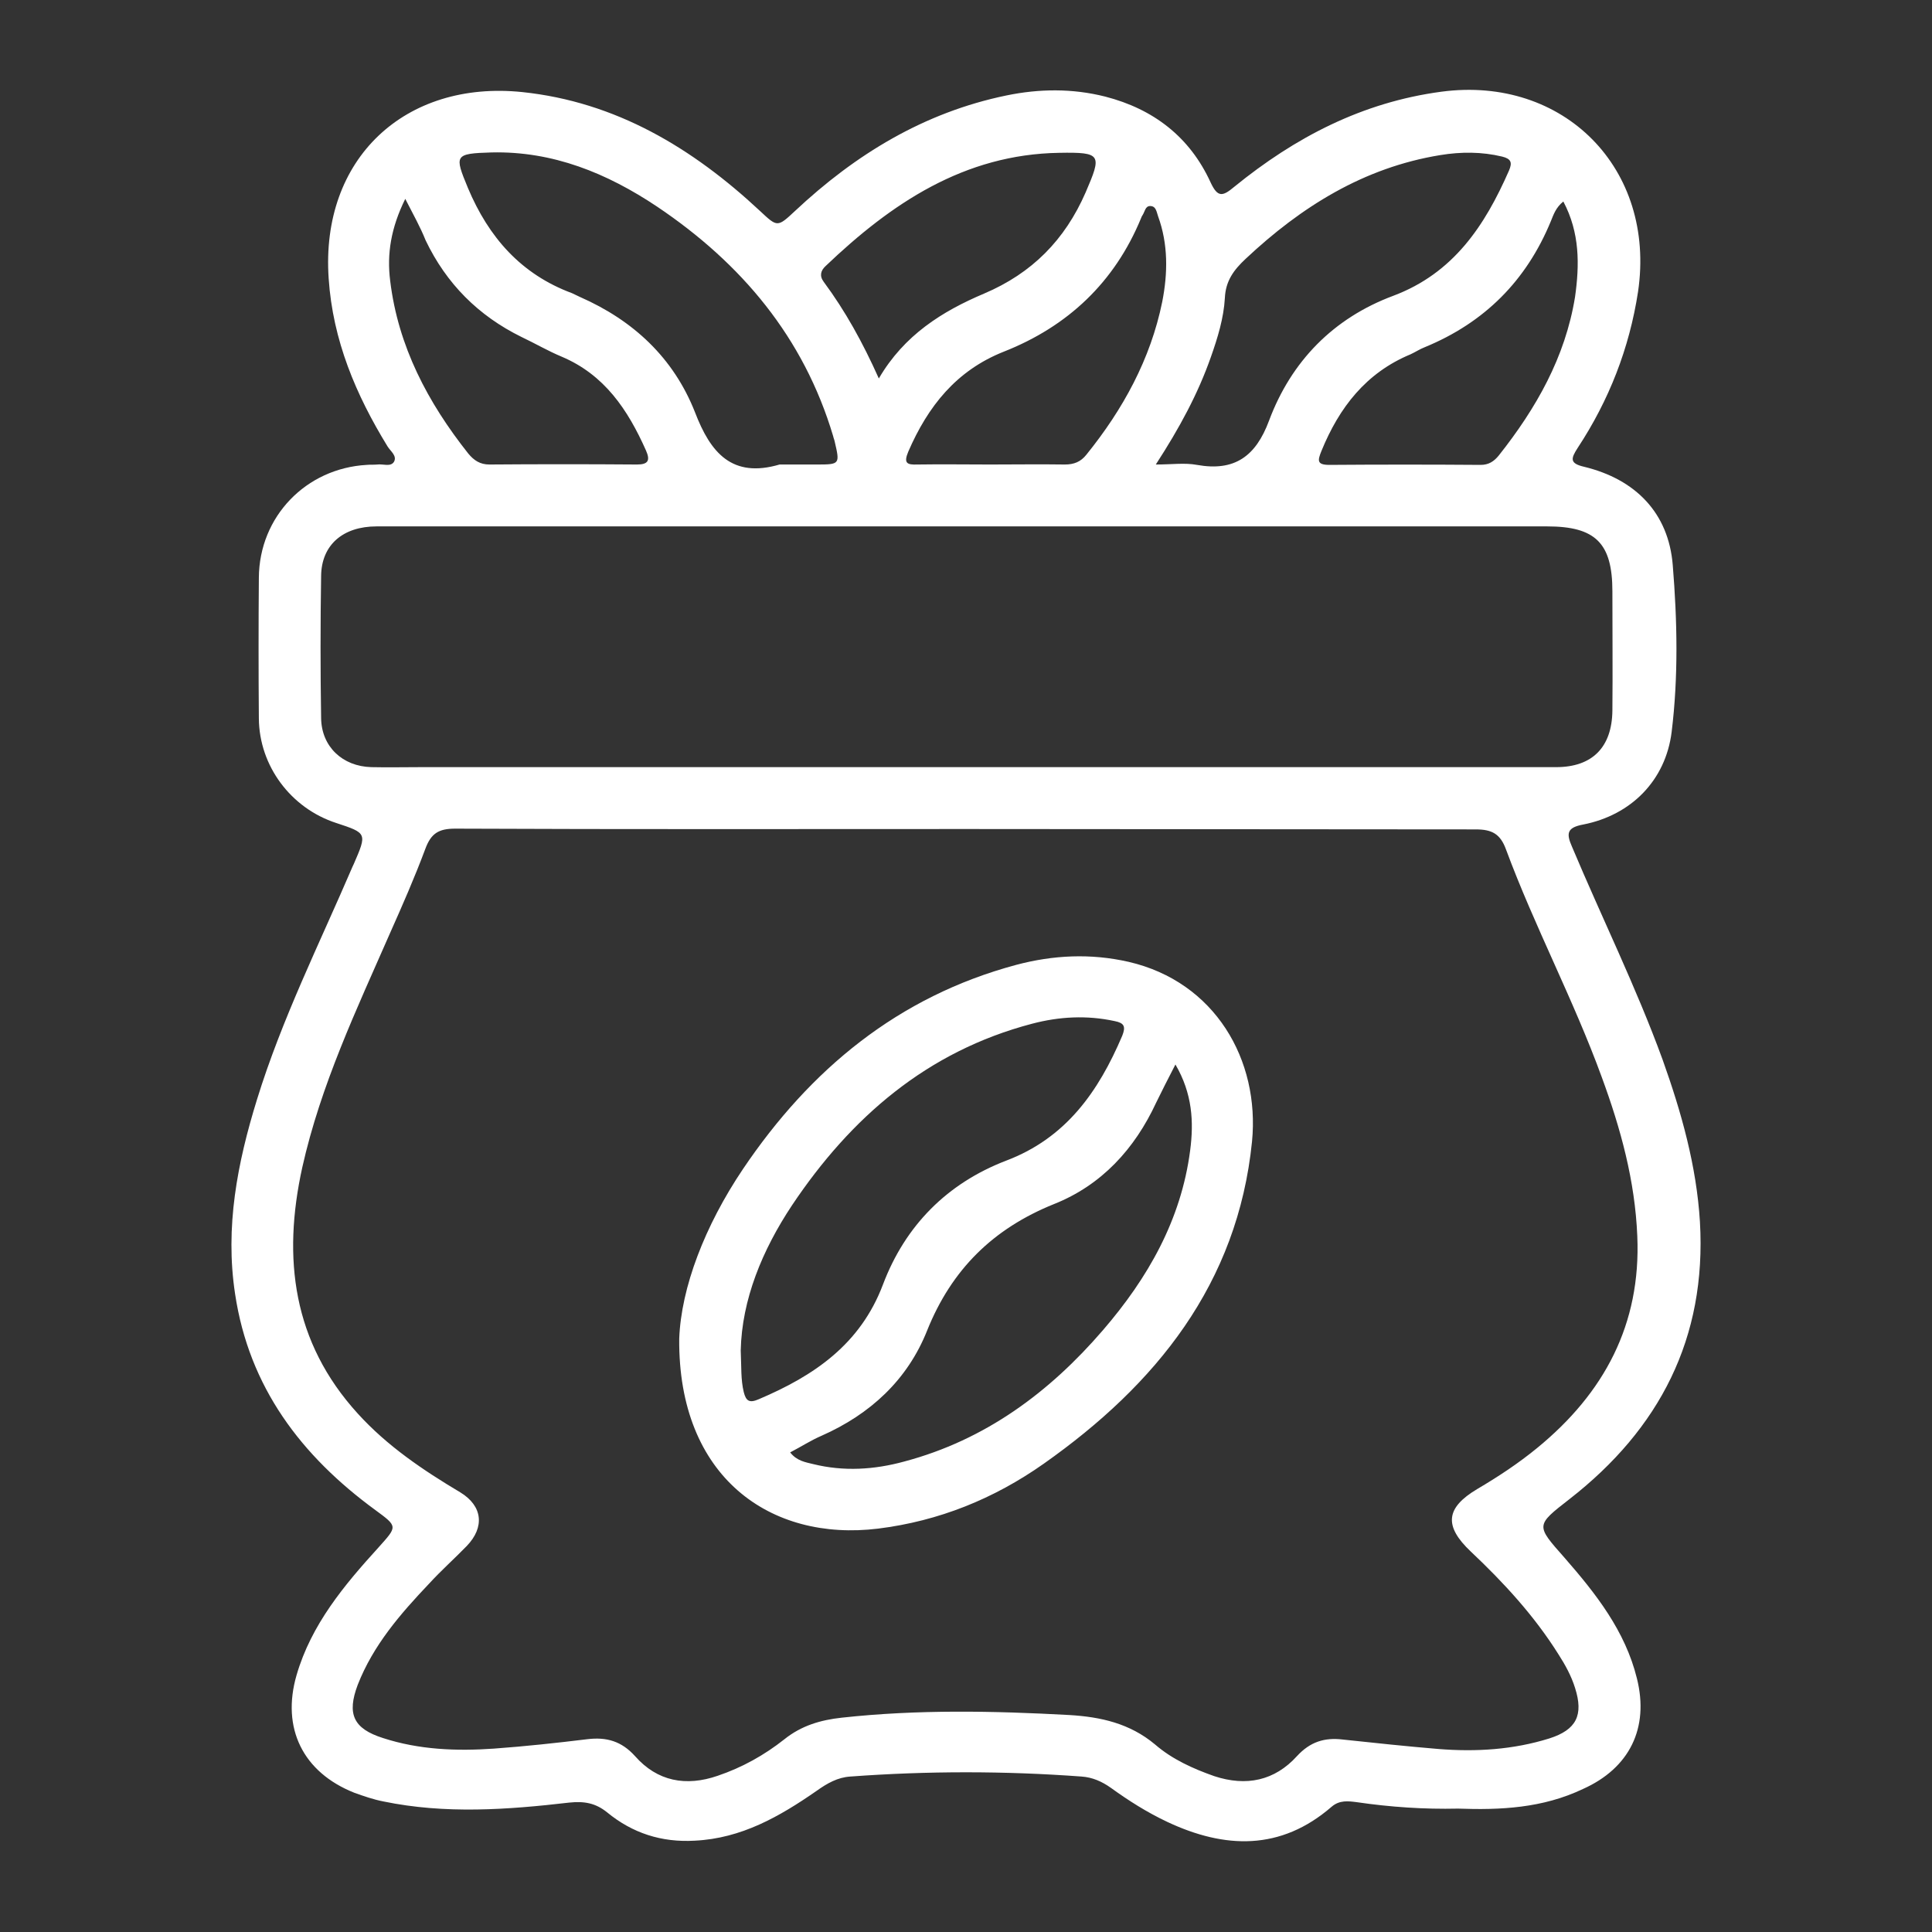 <?xml version="1.0" encoding="utf-8"?>
<!-- Generator: Adobe Illustrator 27.9.6, SVG Export Plug-In . SVG Version: 9.03 Build 54986)  -->
<svg version="1.1" id="Layer_1" xmlns="http://www.w3.org/2000/svg" xmlns:xlink="http://www.w3.org/1999/xlink" x="0px" y="0px"
	 viewBox="0 0 512 512" style="enable-background:new 0 0 512 512;" xml:space="preserve">
<rect x="0" y="0" width="512" height="512" fill="#333333" stroke="none"/>
<style type="text/css">
	.st0{fill:#FFFFFF;}
</style>
<path class="st0" d="M386.4,479.3c-9,0.2-17.9-0.4-26.8-1.7c-2.3-0.3-4.6-0.6-6.7,1.2c-13.5,11.7-28.3,11.2-43.6,4
	c-5.3-2.5-10.2-5.6-14.9-9c-2.4-1.7-4.9-2.8-7.8-3c-20.4-1.5-40.8-1.5-61.2,0c-3.4,0.2-6.2,1.8-9,3.8c-9.8,6.8-19.9,12.6-32.3,13.2
	c-8.8,0.5-16.5-2-23.2-7.5c-3.1-2.5-6.1-3-10-2.6c-16.4,1.9-32.9,3.1-49.3-0.3c-2.6-0.5-5.2-1.4-7.7-2.3
	c-13.6-5.4-19.4-17.1-15.3-31.2c3.9-13.4,12.6-23.8,21.7-33.8c5-5.6,5.2-5.5-0.8-9.9c-19.7-14.4-33.5-32.6-37.2-57.3
	c-2.7-17.7,0.6-34.7,5.8-51.5c6.6-21.4,16.6-41.4,25.4-61.9c0.1-0.1,0.1-0.3,0.2-0.4c3.6-8.3,3.6-8.3-4.6-11
	c-12-3.9-20.4-15.1-20.5-27.7c-0.1-12.4-0.1-24.8,0-37.3c0.1-16.2,12.5-29,28.6-29.9c0.9-0.1,1.9,0,2.8-0.1c1.5-0.2,3.5,0.7,4.4-0.7
	c0.9-1.6-0.9-2.8-1.7-4.1c-8.4-13.7-14.5-28.1-15.6-44.5c-2.2-31.8,20.3-52.6,51.3-49.4c24.8,2.6,45.1,14.8,63,31.5
	c4.6,4.3,4.6,4.4,9.3,0c16-15,34.2-26.1,56-30.6c8.7-1.8,17.5-1.9,26.2,0.3c12.8,3.3,22.4,10.7,27.9,22.7c1.9,4.1,3.2,3.8,6.3,1.2
	c16.1-13.1,33.9-22.4,54.9-25.2c32.4-4.3,56.9,20.4,52.1,53c-2.3,15-7.7,28.8-16,41.4c-1.8,2.8-2.2,4.1,1.7,5
	c13.6,3.3,22.4,12.2,23.5,26.1c1.2,14.7,1.5,29.6-0.3,44.2c-1.6,12.8-10.7,22-23.4,24.5c-4.3,0.8-4.6,2.3-3,5.9
	c7.9,18.8,17,37.2,24,56.4c5,14,9,28.2,9.9,43c1.8,30.8-10.7,54.9-34.6,73.5c-9,7-8.9,6.9-1.3,15.5c8.3,9.5,16.1,19.4,19.2,32
	c3.3,13.2-2,23.8-14.3,29.3C408.8,479.2,397.6,479.7,386.4,479.3z M256,219.7c-45.1,0-90.3,0.1-135.4-0.1c-4.4,0-6.4,1.3-7.9,5.4
	c-2.8,7.5-6,14.8-9.3,22.2c-8.9,20.3-18.4,40.3-23.3,62.2c-5.3,24.1-2.5,46.3,14.7,65.2c7.8,8.6,17.3,15,27.2,20.9
	c5.9,3.6,6.5,9.2,1.7,14.2c-3.3,3.4-6.8,6.5-10,10c-7.6,8-14.8,16.3-18.9,26.8c-2.9,7.7-1.2,11.6,6.7,14.1
	c9.5,3.1,19.5,3.5,29.4,2.8c8.3-0.6,16.6-1.5,24.8-2.5c5-0.6,9,0.5,12.6,4.5c5.9,6.7,13.5,8.1,21.9,5.2c6.5-2.2,12.4-5.5,17.7-9.7
	c4.5-3.6,9.6-5.1,15.2-5.7c20.1-2.2,40.2-1.8,60.3-0.7c8.3,0.5,16,2.2,22.7,7.8c4.5,3.9,10,6.4,15.7,8.4c8.5,2.8,16,1.2,21.9-5.3
	c3.5-3.8,7.3-5,12.2-4.4c8.4,0.9,16.9,1.8,25.3,2.5c9.9,0.8,19.8,0.2,29.4-2.8c7.2-2.3,9.1-6.2,6.8-13.4c-1-3.2-2.6-6.1-4.4-8.9
	c-6.4-10.2-14.5-19-23.2-27.2c-7.2-6.8-6.7-11.6,1.7-16.6c5.6-3.3,10.9-6.8,15.9-10.9c17.7-14.5,27.5-32.7,26.5-56.1
	c-0.6-14.7-4.4-28.5-9.4-42.1c-7.5-20.6-17.8-39.9-25.4-60.4c-1.5-4.1-3.7-5.3-8-5.3C346.2,219.8,301.1,219.7,256,219.7z
	 M256.3,139.5C256.3,139.5,256.3,139.5,256.3,139.5c-9.1,0-18.2,0-27.3,0c-43.1,0-86.1,0-129.2,0c-8.9,0-14.6,4.9-14.7,13.1
	c-0.2,12.6-0.2,25.1,0,37.7c0.1,7.6,5.7,12.8,13.3,13c4.4,0.1,8.8,0,13.2,0c100.3,0,200.6,0,300.8,0c9.6,0,14.8-5.3,14.9-15
	c0.1-10.5,0-21.1,0-31.6c0-12.8-4.5-17.2-17.3-17.2C358.7,139.5,307.5,139.5,256.3,139.5z M206.6,123.1c3.3,0,6.6,0,9.9,0
	c6.1,0,6.1-0.1,4.7-6.1c-0.1-0.5-0.3-0.9-0.4-1.4c-7.8-26.2-24.3-45.8-46.6-60.8c-13.3-8.9-27.7-14.8-44-14.4
	c-9.8,0.3-9.8,0.7-6.2,9.4c5.5,13.1,14.1,22.9,27.6,27.9c0.7,0.3,1.4,0.7,2.1,1c14.1,6.2,24.8,16.1,30.5,30.6
	C188.3,120,194,126.8,206.6,123.1z M306.3,123.1c4.3,0,7.7-0.5,10.9,0.1c10,1.8,15.6-2.3,19.1-11.7c5.9-15.8,17.1-27.2,32.9-33.1
	c16-6,24.3-18.6,30.7-33.2c0.9-2.1,0.6-3.1-1.8-3.7c-5.4-1.3-10.9-1.3-16.4-0.4c-20.3,3.3-36.9,13.7-51.6,27.5
	c-3.1,2.9-5.3,5.8-5.5,10.4c-0.3,5.3-1.9,10.5-3.7,15.6C317.5,104.3,312.6,113.4,306.3,123.1z M107.4,52.7c-3.8,7.7-4.9,14.6-4,21.7
	c2.1,17.4,10,32.3,20.7,45.8c1.5,1.8,3.1,2.9,5.6,2.9c13-0.1,26.1-0.1,39.1,0c2.9,0,3.6-1,2.4-3.7c-4.8-10.8-11-20.1-22.4-24.9
	c-3.6-1.5-7-3.5-10.6-5.2c-11.4-5.6-19.9-14.1-25.4-25.6C111.4,60.2,109.6,57,107.4,52.7z M414.3,53.4c-2,1.6-2.6,3.5-3.3,5.2
	c-6.5,15.8-17.6,26.9-33.4,33.4c-1.3,0.5-2.5,1.3-3.8,1.9c-11.8,4.9-18.9,14.1-23.6,25.6c-1,2.5-1.3,3.7,2.1,3.7
	c13.4-0.1,26.7-0.1,40.1,0c2.1,0,3.5-0.9,4.8-2.5c9.9-12.5,17.6-26,20.2-42C418.6,70.2,418.7,61.7,414.3,53.4z M232.9,100.3
	c6.7-11.5,16.8-17.8,27.9-22.5c12.7-5.4,21.4-14.2,26.9-26.8c4.3-10,4.3-10.7-7-10.5c-25.2,0.4-44.5,13.4-61.9,30
	c-1.3,1.2-1.7,2.6-0.5,4.2C224,82.4,228.6,90.7,232.9,100.3z M262.4,123.1c6.6,0,13.2-0.1,19.8,0c2.4,0,4.2-0.7,5.7-2.6
	c9.7-12,17-25.3,20.1-40.5c1.5-7.6,1.6-15.3-1.1-22.7c-0.4-1.1-0.5-2.7-2.1-2.7c-1.3,0-1.4,1.5-2,2.4c-0.2,0.3-0.3,0.5-0.4,0.8
	C295.4,74.8,283,86.5,266,93.2c-12.6,5-20.1,14.5-25.3,26.5c-1.3,3.1-0.3,3.5,2.4,3.4C249.6,123,256,123.1,262.4,123.1z M180,354.8
	c0.5-13.6,6.8-30,16.9-45c17.8-26.4,41.1-45.7,72.4-54.1c9.8-2.6,19.7-3.1,29.8-0.8c22.9,5.3,34.8,26,32.7,47.6
	c-3.8,37.7-25.4,64.4-55.2,85.4c-13.2,9.3-27.8,15.2-43.9,17.2C204.2,408.6,179.7,391.5,180,354.8z M196.3,357.9
	c0.2,4.4,0,7.7,0.8,11c0.6,2.4,1.5,3,4,1.9c14.6-6.2,26.9-14.5,32.9-30.4c5.9-15.6,17-26.8,32.6-32.8c15.9-6,24.5-18.3,30.8-33.1
	c1-2.5,0.5-3.4-2-3.9c-7.4-1.6-14.7-1.2-21.9,0.7c-27.8,7.3-48,24.8-63.6,48.1C202,331.3,196.6,344.4,196.3,357.9z M209.4,384.9
	c1.8,2.3,4.1,2.6,6.1,3.1c8.1,2,16.2,1.5,24.2-0.7c21.4-5.7,38.4-18.3,52.6-34.8c11.9-13.8,20.7-29.2,23.1-47.6
	c1-7.6,0.6-15.1-3.9-22.8c-2,3.9-3.6,7-5.1,10.1c-5.7,12.3-14.5,21.9-27.1,26.9c-16.1,6.5-27.1,17.3-33.6,33.5
	c-5.2,13.1-15.1,22.2-28,27.9C214.9,381.7,212.3,383.4,209.4,384.9z"/>
</svg>
